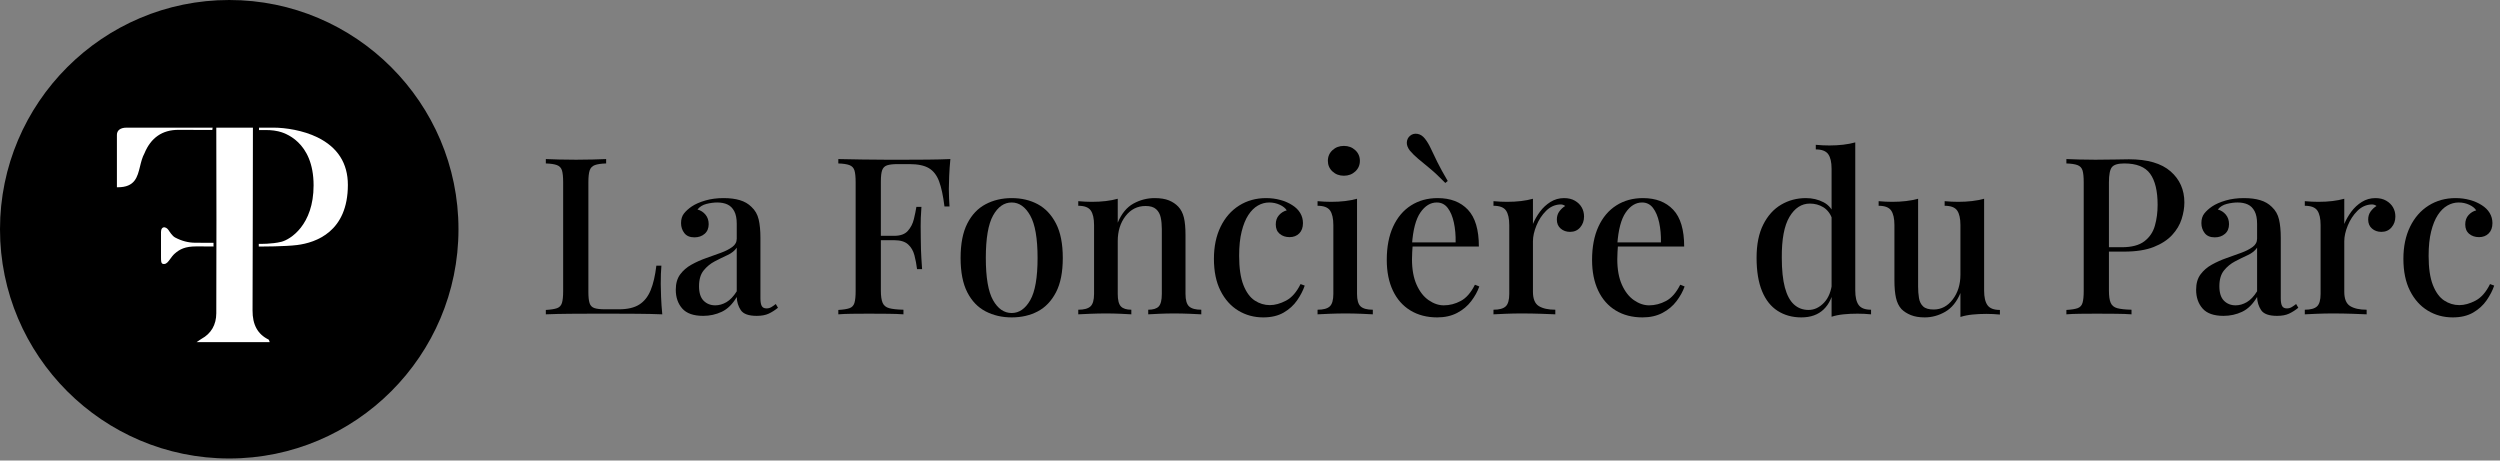 <?xml version="1.0" encoding="UTF-8"?>
<svg width="342px" height="63px" viewBox="0 0 342 63" version="1.1" xmlns="http://www.w3.org/2000/svg" xmlns:xlink="http://www.w3.org/1999/xlink">
    <rect x="0" y="0" width="342" height="63" fill="#808080" stroke="none"/>
    <title>Group 6</title>
    <g id="Page-1" stroke="none" stroke-width="1" fill="none" fill-rule="evenodd">
        <g id="Annonces" transform="translate(-31, -12)">
            <g id="Group-6" transform="translate(31, 12)">
                <g id="La-Foncière-du-Parc" transform="translate(74.67, 18.292)" fill="#000000" fill-rule="nonzero">
                    <path d="M8.25,3.468 L8.25,4.068 C7.57,4.088 7.055,4.163 6.705,4.293 C6.355,4.423 6.12,4.663 6,5.013 C5.88,5.363 5.82,5.908 5.82,6.648 L5.82,21.648 C5.82,22.328 5.875,22.838 5.985,23.178 C6.095,23.518 6.315,23.743 6.645,23.853 C6.975,23.963 7.45,24.018 8.07,24.018 L10.02,24.018 C11.18,24.018 12.1,23.803 12.78,23.373 C13.46,22.943 13.98,22.288 14.34,21.408 C14.7,20.528 14.96,19.408 15.12,18.048 L15.81,18.048 C15.75,18.688 15.72,19.528 15.72,20.568 C15.72,20.968 15.735,21.553 15.765,22.323 C15.795,23.093 15.85,23.888 15.93,24.708 C14.91,24.668 13.76,24.643 12.48,24.633 C11.2,24.623 10.06,24.618 9.06,24.618 C8.44,24.618 7.615,24.618 6.585,24.618 C5.555,24.618 4.455,24.623 3.285,24.633 C2.115,24.643 1.02,24.668 0,24.708 L0,24.108 C0.68,24.068 1.19,23.988 1.53,23.868 C1.87,23.748 2.095,23.508 2.205,23.148 C2.315,22.788 2.37,22.248 2.37,21.528 L2.37,6.648 C2.37,5.908 2.315,5.363 2.205,5.013 C2.095,4.663 1.865,4.423 1.515,4.293 C1.165,4.163 0.66,4.088 0,4.068 L0,3.468 C0.46,3.488 1.055,3.508 1.785,3.528 C2.515,3.548 3.3,3.558 4.14,3.558 C4.9,3.558 5.655,3.548 6.405,3.528 C7.155,3.508 7.77,3.488 8.25,3.468 Z" id="L"></path>
                    <path d="M21.527,24.918 C20.207,24.918 19.252,24.583 18.662,23.913 C18.072,23.243 17.777,22.388 17.777,21.348 C17.777,20.488 17.977,19.788 18.377,19.248 C18.777,18.708 19.292,18.263 19.922,17.913 C20.552,17.563 21.222,17.263 21.932,17.013 C22.642,16.763 23.312,16.523 23.942,16.293 C24.572,16.063 25.092,15.798 25.502,15.498 C25.912,15.198 26.117,14.818 26.117,14.358 L26.117,12.318 C26.117,11.598 26.002,11.023 25.772,10.593 C25.542,10.163 25.232,9.858 24.842,9.678 C24.452,9.498 23.987,9.408 23.447,9.408 C22.987,9.408 22.497,9.473 21.977,9.603 C21.457,9.733 21.047,9.988 20.747,10.368 C21.187,10.488 21.552,10.723 21.842,11.073 C22.132,11.423 22.277,11.858 22.277,12.378 C22.277,12.938 22.092,13.378 21.722,13.698 C21.352,14.018 20.887,14.178 20.327,14.178 C19.707,14.178 19.247,13.983 18.947,13.593 C18.647,13.203 18.497,12.748 18.497,12.228 C18.497,11.688 18.632,11.248 18.902,10.908 C19.172,10.568 19.527,10.248 19.967,9.948 C20.447,9.628 21.062,9.358 21.812,9.138 C22.562,8.918 23.397,8.808 24.317,8.808 C25.177,8.808 25.922,8.903 26.552,9.093 C27.182,9.283 27.707,9.588 28.127,10.008 C28.627,10.468 28.957,11.043 29.117,11.733 C29.277,12.423 29.357,13.258 29.357,14.238 L29.357,22.518 C29.357,22.998 29.417,23.348 29.537,23.568 C29.657,23.788 29.877,23.898 30.197,23.898 C30.437,23.898 30.657,23.838 30.857,23.718 C31.057,23.598 31.257,23.458 31.457,23.298 L31.757,23.808 C31.337,24.148 30.912,24.418 30.482,24.618 C30.052,24.818 29.507,24.918 28.847,24.918 C27.747,24.918 27.022,24.658 26.672,24.138 C26.322,23.618 26.137,23.018 26.117,22.338 C25.537,23.318 24.852,23.993 24.062,24.363 C23.272,24.733 22.427,24.918 21.527,24.918 Z M23.177,23.478 C23.697,23.478 24.207,23.333 24.707,23.043 C25.207,22.753 25.677,22.258 26.117,21.558 L26.117,15.588 C25.837,16.008 25.412,16.348 24.842,16.608 C24.272,16.868 23.692,17.153 23.102,17.463 C22.512,17.773 22.007,18.188 21.587,18.708 C21.167,19.228 20.957,19.948 20.957,20.868 C20.957,21.768 21.167,22.428 21.587,22.848 C22.007,23.268 22.537,23.478 23.177,23.478 Z" id="a"></path>
                    <path d="M55.342,3.468 C55.262,4.268 55.207,5.048 55.177,5.808 C55.147,6.568 55.132,7.148 55.132,7.548 C55.132,8.008 55.142,8.448 55.162,8.868 C55.182,9.288 55.202,9.648 55.222,9.948 L54.532,9.948 C54.352,8.488 54.107,7.343 53.797,6.513 C53.487,5.683 53.022,5.083 52.402,4.713 C51.782,4.343 50.892,4.158 49.732,4.158 L48.142,4.158 C47.502,4.158 47.017,4.213 46.687,4.323 C46.357,4.433 46.132,4.653 46.012,4.983 C45.892,5.313 45.832,5.828 45.832,6.528 L45.832,21.468 C45.832,22.208 45.912,22.763 46.072,23.133 C46.232,23.503 46.532,23.748 46.972,23.868 C47.412,23.988 48.062,24.058 48.922,24.078 L48.922,24.708 C48.382,24.668 47.682,24.643 46.822,24.633 C45.962,24.623 45.072,24.618 44.152,24.618 C43.352,24.618 42.587,24.623 41.857,24.633 C41.127,24.643 40.512,24.668 40.012,24.708 L40.012,24.108 C40.692,24.068 41.202,23.988 41.542,23.868 C41.882,23.748 42.107,23.508 42.217,23.148 C42.327,22.788 42.382,22.248 42.382,21.528 L42.382,6.648 C42.382,5.908 42.327,5.363 42.217,5.013 C42.107,4.663 41.877,4.423 41.527,4.293 C41.177,4.163 40.672,4.088 40.012,4.068 L40.012,3.468 C41.032,3.488 42.127,3.508 43.297,3.528 C44.467,3.548 45.567,3.558 46.597,3.558 C47.627,3.558 48.452,3.558 49.072,3.558 C49.992,3.558 51.037,3.553 52.207,3.543 C53.377,3.533 54.422,3.508 55.342,3.468 Z M50.752,13.968 C50.752,13.968 50.752,14.068 50.752,14.268 C50.752,14.468 50.752,14.568 50.752,14.568 L44.932,14.568 C44.932,14.568 44.932,14.468 44.932,14.268 C44.932,14.068 44.932,13.968 44.932,13.968 L50.752,13.968 Z M51.382,10.008 C51.302,11.148 51.267,12.018 51.277,12.618 C51.287,13.218 51.292,13.768 51.292,14.268 C51.292,14.768 51.302,15.318 51.322,15.918 C51.342,16.518 51.392,17.388 51.472,18.528 L50.782,18.528 C50.702,17.868 50.582,17.233 50.422,16.623 C50.262,16.013 49.972,15.518 49.552,15.138 C49.132,14.758 48.502,14.568 47.662,14.568 L47.662,13.968 C48.502,13.968 49.122,13.743 49.522,13.293 C49.922,12.843 50.197,12.308 50.347,11.688 C50.497,11.068 50.612,10.508 50.692,10.008 L51.382,10.008 Z" id="F"></path>
                    <path d="M63.73,8.808 C65.07,8.808 66.26,9.088 67.3,9.648 C68.34,10.208 69.17,11.088 69.79,12.288 C70.41,13.488 70.72,15.058 70.72,16.998 C70.72,18.938 70.41,20.503 69.79,21.693 C69.17,22.883 68.34,23.753 67.3,24.303 C66.26,24.853 65.07,25.128 63.73,25.128 C62.41,25.128 61.22,24.853 60.16,24.303 C59.1,23.753 58.265,22.883 57.655,21.693 C57.045,20.503 56.74,18.938 56.74,16.998 C56.74,15.058 57.045,13.488 57.655,12.288 C58.265,11.088 59.1,10.208 60.16,9.648 C61.22,9.088 62.41,8.808 63.73,8.808 Z M63.73,9.408 C62.69,9.408 61.84,10.003 61.18,11.193 C60.52,12.383 60.19,14.318 60.19,16.998 C60.19,19.678 60.52,21.603 61.18,22.773 C61.84,23.943 62.69,24.528 63.73,24.528 C64.75,24.528 65.595,23.943 66.265,22.773 C66.935,21.603 67.27,19.678 67.27,16.998 C67.27,14.318 66.935,12.383 66.265,11.193 C65.595,10.003 64.75,9.408 63.73,9.408 Z" id="o"></path>
                    <path d="M83.277,8.808 C84.077,8.808 84.732,8.913 85.242,9.123 C85.752,9.333 86.177,9.618 86.517,9.978 C86.877,10.358 87.132,10.848 87.282,11.448 C87.432,12.048 87.507,12.858 87.507,13.878 L87.507,21.918 C87.507,22.758 87.672,23.328 88.002,23.628 C88.332,23.928 88.887,24.078 89.667,24.078 L89.667,24.708 C89.327,24.688 88.797,24.663 88.077,24.633 C87.357,24.603 86.647,24.588 85.947,24.588 C85.267,24.588 84.592,24.603 83.922,24.633 C83.252,24.663 82.747,24.688 82.407,24.708 L82.407,24.078 C83.087,24.078 83.567,23.928 83.847,23.628 C84.127,23.328 84.267,22.758 84.267,21.918 L84.267,13.038 C84.267,12.458 84.217,11.933 84.117,11.463 C84.017,10.993 83.807,10.613 83.487,10.323 C83.167,10.033 82.687,9.888 82.047,9.888 C80.927,9.888 80.012,10.348 79.302,11.268 C78.592,12.188 78.237,13.328 78.237,14.688 L78.237,21.918 C78.237,22.758 78.382,23.328 78.672,23.628 C78.962,23.928 79.437,24.078 80.097,24.078 L80.097,24.708 C79.777,24.688 79.292,24.663 78.642,24.633 C77.992,24.603 77.317,24.588 76.617,24.588 C75.937,24.588 75.227,24.603 74.487,24.633 C73.747,24.663 73.197,24.688 72.837,24.708 L72.837,24.078 C73.617,24.078 74.172,23.928 74.502,23.628 C74.832,23.328 74.997,22.758 74.997,21.918 L74.997,12.498 C74.997,11.598 74.847,10.933 74.547,10.503 C74.247,10.073 73.677,9.858 72.837,9.858 L72.837,9.228 C73.477,9.288 74.097,9.318 74.697,9.318 C75.377,9.318 76.012,9.283 76.602,9.213 C77.192,9.143 77.737,9.038 78.237,8.898 L78.237,12.168 C78.757,10.928 79.472,10.058 80.382,9.558 C81.292,9.058 82.257,8.808 83.277,8.808 Z" id="n"></path>
                    <path d="M98.535,8.808 C99.215,8.808 99.865,8.893 100.485,9.063 C101.105,9.233 101.645,9.468 102.105,9.768 C102.585,10.068 102.95,10.428 103.2,10.848 C103.45,11.268 103.575,11.728 103.575,12.228 C103.575,12.828 103.405,13.298 103.065,13.638 C102.725,13.978 102.285,14.148 101.745,14.148 C101.205,14.148 100.755,13.998 100.395,13.698 C100.035,13.398 99.855,12.968 99.855,12.408 C99.855,11.888 100.005,11.463 100.305,11.133 C100.605,10.803 100.955,10.588 101.355,10.488 C101.175,10.188 100.86,9.933 100.41,9.723 C99.96,9.513 99.475,9.408 98.955,9.408 C98.415,9.408 97.9,9.548 97.41,9.828 C96.92,10.108 96.485,10.538 96.105,11.118 C95.725,11.698 95.42,12.448 95.19,13.368 C94.96,14.288 94.845,15.398 94.845,16.698 C94.845,18.378 95.04,19.713 95.43,20.703 C95.82,21.693 96.335,22.398 96.975,22.818 C97.615,23.238 98.305,23.448 99.045,23.448 C99.745,23.448 100.485,23.243 101.265,22.833 C102.045,22.423 102.705,21.668 103.245,20.568 L103.815,20.778 C103.595,21.438 103.25,22.108 102.78,22.788 C102.31,23.468 101.695,24.028 100.935,24.468 C100.175,24.908 99.245,25.128 98.145,25.128 C96.885,25.128 95.745,24.818 94.725,24.198 C93.705,23.578 92.895,22.673 92.295,21.483 C91.695,20.293 91.395,18.838 91.395,17.118 C91.395,15.438 91.7,13.973 92.31,12.723 C92.92,11.473 93.765,10.508 94.845,9.828 C95.925,9.148 97.155,8.808 98.535,8.808 Z" id="c"></path>
                    <path d="M109.172,1.668 C109.792,1.668 110.312,1.863 110.732,2.253 C111.152,2.643 111.362,3.128 111.362,3.708 C111.362,4.288 111.152,4.773 110.732,5.163 C110.312,5.553 109.792,5.748 109.172,5.748 C108.552,5.748 108.032,5.553 107.612,5.163 C107.192,4.773 106.982,4.288 106.982,3.708 C106.982,3.128 107.192,2.643 107.612,2.253 C108.032,1.863 108.552,1.668 109.172,1.668 Z M110.972,8.898 L110.972,21.918 C110.972,22.758 111.137,23.328 111.467,23.628 C111.797,23.928 112.352,24.078 113.132,24.078 L113.132,24.708 C112.792,24.688 112.267,24.663 111.557,24.633 C110.847,24.603 110.122,24.588 109.382,24.588 C108.682,24.588 107.962,24.603 107.222,24.633 C106.482,24.663 105.932,24.688 105.572,24.708 L105.572,24.078 C106.352,24.078 106.907,23.928 107.237,23.628 C107.567,23.328 107.732,22.758 107.732,21.918 L107.732,12.498 C107.732,11.598 107.582,10.933 107.282,10.503 C106.982,10.073 106.412,9.858 105.572,9.858 L105.572,9.228 C106.212,9.288 106.832,9.318 107.432,9.318 C108.112,9.318 108.747,9.283 109.337,9.213 C109.927,9.143 110.472,9.038 110.972,8.898 Z" id="i"></path>
                    <path d="M122,8.808 C123.76,8.808 125.14,9.338 126.14,10.398 C127.14,11.458 127.64,13.138 127.64,15.438 L117.29,15.438 L117.23,14.868 L124.46,14.868 C124.48,13.888 124.4,12.983 124.22,12.153 C124.04,11.323 123.76,10.658 123.38,10.158 C123,9.658 122.5,9.408 121.88,9.408 C121.02,9.408 120.275,9.863 119.645,10.773 C119.015,11.683 118.63,13.138 118.49,15.138 L118.58,15.288 C118.56,15.568 118.54,15.873 118.52,16.203 C118.5,16.533 118.49,16.858 118.49,17.178 C118.49,18.558 118.7,19.718 119.12,20.658 C119.54,21.598 120.09,22.303 120.77,22.773 C121.45,23.243 122.14,23.478 122.84,23.478 C123.64,23.478 124.415,23.278 125.165,22.878 C125.915,22.478 126.56,21.738 127.1,20.658 L127.7,20.898 C127.46,21.578 127.09,22.248 126.59,22.908 C126.09,23.568 125.45,24.103 124.67,24.513 C123.89,24.923 122.98,25.128 121.94,25.128 C120.54,25.128 119.32,24.813 118.28,24.183 C117.24,23.553 116.44,22.648 115.88,21.468 C115.32,20.288 115.04,18.888 115.04,17.268 C115.04,15.488 115.33,13.968 115.91,12.708 C116.49,11.448 117.305,10.483 118.355,9.813 C119.405,9.143 120.62,8.808 122,8.808 Z M118.22,0.288 C118.5,0.048 118.835,-0.042 119.225,0.018 C119.615,0.078 119.96,0.298 120.26,0.678 C120.56,1.058 120.83,1.508 121.07,2.028 C121.31,2.548 121.605,3.163 121.955,3.873 C122.305,4.583 122.78,5.448 123.38,6.468 L123.05,6.738 C122.23,5.898 121.515,5.228 120.905,4.728 C120.295,4.228 119.775,3.798 119.345,3.438 C118.915,3.078 118.53,2.698 118.19,2.298 C117.89,1.898 117.755,1.518 117.785,1.158 C117.815,0.798 117.96,0.508 118.22,0.288 Z" id="è"></path>
                    <path d="M139.297,8.808 C139.877,8.808 140.372,8.928 140.782,9.168 C141.192,9.408 141.502,9.713 141.712,10.083 C141.922,10.453 142.027,10.868 142.027,11.328 C142.027,11.908 141.852,12.403 141.502,12.813 C141.152,13.223 140.687,13.428 140.107,13.428 C139.607,13.428 139.182,13.278 138.832,12.978 C138.482,12.678 138.307,12.268 138.307,11.748 C138.307,11.308 138.422,10.933 138.652,10.623 C138.882,10.313 139.147,10.068 139.447,9.888 C139.247,9.728 139.007,9.658 138.727,9.678 C138.007,9.718 137.372,10.013 136.822,10.563 C136.272,11.113 135.837,11.778 135.517,12.558 C135.197,13.338 135.037,14.058 135.037,14.718 L135.037,21.618 C135.037,22.598 135.307,23.253 135.847,23.583 C136.387,23.913 137.137,24.078 138.097,24.078 L138.097,24.708 C137.637,24.688 136.982,24.663 136.132,24.633 C135.282,24.603 134.387,24.588 133.447,24.588 C132.727,24.588 132.007,24.603 131.287,24.633 C130.567,24.663 130.017,24.688 129.637,24.708 L129.637,24.078 C130.417,24.078 130.972,23.928 131.302,23.628 C131.632,23.328 131.797,22.758 131.797,21.918 L131.797,12.498 C131.797,11.598 131.647,10.933 131.347,10.503 C131.047,10.073 130.477,9.858 129.637,9.858 L129.637,9.228 C130.277,9.288 130.897,9.318 131.497,9.318 C132.177,9.318 132.812,9.283 133.402,9.213 C133.992,9.143 134.537,9.038 135.037,8.898 L135.037,12.348 C135.277,11.768 135.597,11.208 135.997,10.668 C136.397,10.128 136.877,9.683 137.437,9.333 C137.997,8.983 138.617,8.808 139.297,8.808 Z" id="r"></path>
                    <path d="M150.085,8.808 C151.845,8.808 153.225,9.338 154.225,10.398 C155.225,11.458 155.725,13.138 155.725,15.438 L145.375,15.438 L145.315,14.868 L152.545,14.868 C152.565,13.888 152.485,12.983 152.305,12.153 C152.125,11.323 151.845,10.658 151.465,10.158 C151.085,9.658 150.585,9.408 149.965,9.408 C149.105,9.408 148.36,9.863 147.73,10.773 C147.1,11.683 146.715,13.138 146.575,15.138 L146.665,15.288 C146.645,15.568 146.625,15.873 146.605,16.203 C146.585,16.533 146.575,16.858 146.575,17.178 C146.575,18.558 146.785,19.718 147.205,20.658 C147.625,21.598 148.175,22.303 148.855,22.773 C149.535,23.243 150.225,23.478 150.925,23.478 C151.725,23.478 152.5,23.278 153.25,22.878 C154,22.478 154.645,21.738 155.185,20.658 L155.785,20.898 C155.545,21.578 155.175,22.248 154.675,22.908 C154.175,23.568 153.535,24.103 152.755,24.513 C151.975,24.923 151.065,25.128 150.025,25.128 C148.625,25.128 147.405,24.813 146.365,24.183 C145.325,23.553 144.525,22.648 143.965,21.468 C143.405,20.288 143.125,18.888 143.125,17.268 C143.125,15.488 143.415,13.968 143.995,12.708 C144.575,11.448 145.39,10.483 146.44,9.813 C147.49,9.143 148.705,8.808 150.085,8.808 Z" id="e"></path>
                    <path d="M179.13,1.188 L179.13,21.438 C179.13,22.338 179.285,23.003 179.595,23.433 C179.905,23.863 180.47,24.078 181.29,24.078 L181.29,24.708 C180.67,24.648 180.05,24.618 179.43,24.618 C178.75,24.618 178.115,24.648 177.525,24.708 C176.935,24.768 176.39,24.878 175.89,25.038 L175.89,4.788 C175.89,3.888 175.735,3.223 175.425,2.793 C175.115,2.363 174.55,2.148 173.73,2.148 L173.73,1.518 C174.37,1.578 174.99,1.608 175.59,1.608 C176.25,1.608 176.88,1.573 177.48,1.503 C178.08,1.433 178.63,1.328 179.13,1.188 Z M172.38,8.808 C173.26,8.808 174.065,8.998 174.795,9.378 C175.525,9.758 176.04,10.398 176.34,11.298 L175.98,11.628 C175.7,10.908 175.29,10.383 174.75,10.053 C174.21,9.723 173.6,9.558 172.92,9.558 C171.78,9.558 170.85,10.163 170.13,11.373 C169.41,12.583 169.06,14.448 169.08,16.968 C169.08,18.628 169.22,19.983 169.5,21.033 C169.78,22.083 170.195,22.858 170.745,23.358 C171.295,23.858 171.96,24.108 172.74,24.108 C173.52,24.108 174.225,23.778 174.855,23.118 C175.485,22.458 175.86,21.508 175.98,20.268 L176.25,20.898 C176.05,22.258 175.57,23.303 174.81,24.033 C174.05,24.763 173.03,25.128 171.75,25.128 C170.53,25.128 169.455,24.833 168.525,24.243 C167.595,23.653 166.88,22.753 166.38,21.543 C165.88,20.333 165.63,18.808 165.63,16.968 C165.63,15.148 165.935,13.633 166.545,12.423 C167.155,11.213 167.97,10.308 168.99,9.708 C170.01,9.108 171.14,8.808 172.38,8.808 Z" id="d"></path>
                    <path d="M196.757,8.898 L196.757,21.468 C196.757,22.368 196.912,23.033 197.222,23.463 C197.532,23.893 198.097,24.108 198.917,24.108 L198.917,24.738 C198.297,24.678 197.677,24.648 197.057,24.648 C196.397,24.648 195.767,24.678 195.167,24.738 C194.567,24.798 194.017,24.908 193.517,25.068 L193.517,21.798 C193.017,22.998 192.322,23.853 191.432,24.363 C190.542,24.873 189.607,25.128 188.627,25.128 C187.887,25.128 187.257,25.023 186.737,24.813 C186.217,24.603 185.787,24.328 185.447,23.988 C185.087,23.588 184.837,23.073 184.697,22.443 C184.557,21.813 184.487,21.018 184.487,20.058 L184.487,12.498 C184.487,11.598 184.337,10.933 184.037,10.503 C183.737,10.073 183.167,9.858 182.327,9.858 L182.327,9.228 C182.967,9.288 183.587,9.318 184.187,9.318 C184.847,9.318 185.477,9.283 186.077,9.213 C186.677,9.143 187.227,9.038 187.727,8.898 L187.727,20.898 C187.727,21.478 187.767,22.008 187.847,22.488 C187.927,22.968 188.117,23.348 188.417,23.628 C188.717,23.908 189.197,24.048 189.857,24.048 C190.897,24.048 191.767,23.588 192.467,22.668 C193.167,21.748 193.517,20.618 193.517,19.278 L193.517,12.498 C193.517,11.598 193.367,10.933 193.067,10.503 C192.767,10.073 192.197,9.858 191.357,9.858 L191.357,9.228 C191.997,9.288 192.617,9.318 193.217,9.318 C193.877,9.318 194.507,9.283 195.107,9.213 C195.707,9.143 196.257,9.038 196.757,8.898 Z" id="u"></path>
                    <path d="M208.012,3.468 C208.472,3.488 209.067,3.508 209.797,3.528 C210.527,3.548 211.252,3.558 211.972,3.558 C212.932,3.558 213.847,3.548 214.717,3.528 C215.587,3.508 216.202,3.498 216.562,3.498 C219.102,3.498 221.002,4.048 222.262,5.148 C223.522,6.248 224.152,7.668 224.152,9.408 C224.152,10.128 224.027,10.883 223.777,11.673 C223.527,12.463 223.092,13.193 222.472,13.863 C221.852,14.533 221.012,15.078 219.952,15.498 C218.892,15.918 217.542,16.128 215.902,16.128 L212.962,16.128 L212.962,15.528 L215.602,15.528 C216.942,15.528 217.967,15.258 218.677,14.718 C219.387,14.178 219.867,13.468 220.117,12.588 C220.367,11.708 220.492,10.758 220.492,9.738 C220.492,7.838 220.152,6.418 219.472,5.478 C218.792,4.538 217.612,4.068 215.932,4.068 C215.072,4.068 214.507,4.238 214.237,4.578 C213.967,4.918 213.832,5.608 213.832,6.648 L213.832,21.468 C213.832,22.208 213.912,22.763 214.072,23.133 C214.232,23.503 214.532,23.748 214.972,23.868 C215.412,23.988 216.062,24.058 216.922,24.078 L216.922,24.708 C216.382,24.668 215.682,24.643 214.822,24.633 C213.962,24.623 213.072,24.618 212.152,24.618 C211.352,24.618 210.587,24.623 209.857,24.633 C209.127,24.643 208.512,24.668 208.012,24.708 L208.012,24.108 C208.692,24.068 209.202,23.988 209.542,23.868 C209.882,23.748 210.107,23.508 210.217,23.148 C210.327,22.788 210.382,22.248 210.382,21.528 L210.382,6.648 C210.382,5.908 210.327,5.363 210.217,5.013 C210.107,4.663 209.877,4.423 209.527,4.293 C209.177,4.163 208.672,4.088 208.012,4.068 L208.012,3.468 Z" id="P"></path>
                    <path d="M229.51,24.918 C228.19,24.918 227.235,24.583 226.645,23.913 C226.055,23.243 225.76,22.388 225.76,21.348 C225.76,20.488 225.96,19.788 226.36,19.248 C226.76,18.708 227.275,18.263 227.905,17.913 C228.535,17.563 229.205,17.263 229.915,17.013 C230.625,16.763 231.295,16.523 231.925,16.293 C232.555,16.063 233.075,15.798 233.485,15.498 C233.895,15.198 234.1,14.818 234.1,14.358 L234.1,12.318 C234.1,11.598 233.985,11.023 233.755,10.593 C233.525,10.163 233.215,9.858 232.825,9.678 C232.435,9.498 231.97,9.408 231.43,9.408 C230.97,9.408 230.48,9.473 229.96,9.603 C229.44,9.733 229.03,9.988 228.73,10.368 C229.17,10.488 229.535,10.723 229.825,11.073 C230.115,11.423 230.26,11.858 230.26,12.378 C230.26,12.938 230.075,13.378 229.705,13.698 C229.335,14.018 228.87,14.178 228.31,14.178 C227.69,14.178 227.23,13.983 226.93,13.593 C226.63,13.203 226.48,12.748 226.48,12.228 C226.48,11.688 226.615,11.248 226.885,10.908 C227.155,10.568 227.51,10.248 227.95,9.948 C228.43,9.628 229.045,9.358 229.795,9.138 C230.545,8.918 231.38,8.808 232.3,8.808 C233.16,8.808 233.905,8.903 234.535,9.093 C235.165,9.283 235.69,9.588 236.11,10.008 C236.61,10.468 236.94,11.043 237.1,11.733 C237.26,12.423 237.34,13.258 237.34,14.238 L237.34,22.518 C237.34,22.998 237.4,23.348 237.52,23.568 C237.64,23.788 237.86,23.898 238.18,23.898 C238.42,23.898 238.64,23.838 238.84,23.718 C239.04,23.598 239.24,23.458 239.44,23.298 L239.74,23.808 C239.32,24.148 238.895,24.418 238.465,24.618 C238.035,24.818 237.49,24.918 236.83,24.918 C235.73,24.918 235.005,24.658 234.655,24.138 C234.305,23.618 234.12,23.018 234.1,22.338 C233.52,23.318 232.835,23.993 232.045,24.363 C231.255,24.733 230.41,24.918 229.51,24.918 Z M231.16,23.478 C231.68,23.478 232.19,23.333 232.69,23.043 C233.19,22.753 233.66,22.258 234.1,21.558 L234.1,15.588 C233.82,16.008 233.395,16.348 232.825,16.608 C232.255,16.868 231.675,17.153 231.085,17.463 C230.495,17.773 229.99,18.188 229.57,18.708 C229.15,19.228 228.94,19.948 228.94,20.868 C228.94,21.768 229.15,22.428 229.57,22.848 C229.99,23.268 230.52,23.478 231.16,23.478 Z" id="a"></path>
                    <path d="M250.287,8.808 C250.867,8.808 251.362,8.928 251.772,9.168 C252.182,9.408 252.492,9.713 252.702,10.083 C252.912,10.453 253.017,10.868 253.017,11.328 C253.017,11.908 252.842,12.403 252.492,12.813 C252.142,13.223 251.677,13.428 251.097,13.428 C250.597,13.428 250.172,13.278 249.822,12.978 C249.472,12.678 249.297,12.268 249.297,11.748 C249.297,11.308 249.412,10.933 249.642,10.623 C249.872,10.313 250.137,10.068 250.437,9.888 C250.237,9.728 249.997,9.658 249.717,9.678 C248.997,9.718 248.362,10.013 247.812,10.563 C247.262,11.113 246.827,11.778 246.507,12.558 C246.187,13.338 246.027,14.058 246.027,14.718 L246.027,21.618 C246.027,22.598 246.297,23.253 246.837,23.583 C247.377,23.913 248.127,24.078 249.087,24.078 L249.087,24.708 C248.627,24.688 247.972,24.663 247.122,24.633 C246.272,24.603 245.377,24.588 244.437,24.588 C243.717,24.588 242.997,24.603 242.277,24.633 C241.557,24.663 241.007,24.688 240.627,24.708 L240.627,24.078 C241.407,24.078 241.962,23.928 242.292,23.628 C242.622,23.328 242.787,22.758 242.787,21.918 L242.787,12.498 C242.787,11.598 242.637,10.933 242.337,10.503 C242.037,10.073 241.467,9.858 240.627,9.858 L240.627,9.228 C241.267,9.288 241.887,9.318 242.487,9.318 C243.167,9.318 243.802,9.283 244.392,9.213 C244.982,9.143 245.527,9.038 246.027,8.898 L246.027,12.348 C246.267,11.768 246.587,11.208 246.987,10.668 C247.387,10.128 247.867,9.683 248.427,9.333 C248.987,8.983 249.607,8.808 250.287,8.808 Z" id="r"></path>
                    <path d="M261.255,8.808 C261.935,8.808 262.585,8.893 263.205,9.063 C263.825,9.233 264.365,9.468 264.825,9.768 C265.305,10.068 265.67,10.428 265.92,10.848 C266.17,11.268 266.295,11.728 266.295,12.228 C266.295,12.828 266.125,13.298 265.785,13.638 C265.445,13.978 265.005,14.148 264.465,14.148 C263.925,14.148 263.475,13.998 263.115,13.698 C262.755,13.398 262.575,12.968 262.575,12.408 C262.575,11.888 262.725,11.463 263.025,11.133 C263.325,10.803 263.675,10.588 264.075,10.488 C263.895,10.188 263.58,9.933 263.13,9.723 C262.68,9.513 262.195,9.408 261.675,9.408 C261.135,9.408 260.62,9.548 260.13,9.828 C259.64,10.108 259.205,10.538 258.825,11.118 C258.445,11.698 258.14,12.448 257.91,13.368 C257.68,14.288 257.565,15.398 257.565,16.698 C257.565,18.378 257.76,19.713 258.15,20.703 C258.54,21.693 259.055,22.398 259.695,22.818 C260.335,23.238 261.025,23.448 261.765,23.448 C262.465,23.448 263.205,23.243 263.985,22.833 C264.765,22.423 265.425,21.668 265.965,20.568 L266.535,20.778 C266.315,21.438 265.97,22.108 265.5,22.788 C265.03,23.468 264.415,24.028 263.655,24.468 C262.895,24.908 261.965,25.128 260.865,25.128 C259.605,25.128 258.465,24.818 257.445,24.198 C256.425,23.578 255.615,22.673 255.015,21.483 C254.415,20.293 254.115,18.838 254.115,17.118 C254.115,15.438 254.42,13.973 255.03,12.723 C255.64,11.473 256.485,10.508 257.565,9.828 C258.645,9.148 259.875,8.808 261.255,8.808 Z" id="c"></path>
                </g>
                <g id="Group-11" transform="translate(0, 0)">
                    <path d="M31.36,62.72 C14.068,62.72 0,48.652 0,31.36 C0,14.068 14.068,0 31.36,0 C48.652,0 62.72,14.068 62.72,31.36 C62.72,48.652 48.652,62.72 31.36,62.72" id="Fill-9" fill="#000"></path>
                    <path d="M43.437,18.795 C41.456,17.821 39.043,17.467 37.445,17.462 C37.091,17.462 36.736,17.462 36.381,17.462 L35.434,17.462 L35.434,17.798 L35.814,17.796 C36.666,17.786 37.226,17.781 38.056,17.963 C38.865,18.139 42.899,19.328 42.899,25.359 C42.899,30.79 39.711,32.774 38.482,33.08 C37.197,33.4 35.538,33.361 35.524,33.361 L35.4,33.358 L35.4,33.729 L35.521,33.729 L35.529,33.729 C35.717,33.729 39.025,33.726 40.649,33.52 C43.241,33.192 47.589,31.686 47.589,25.291 C47.589,22.335 46.192,20.149 43.437,18.795" id="Fill-1" fill="#FFFFFF"></path>
                    <path d="M36.818,46.582 C36.804,46.535 36.786,46.475 36.726,46.444 L36.725,46.443 C35.247,45.715 34.535,44.413 34.549,42.464 C34.569,39.801 34.599,17.804 34.599,17.583 L34.599,17.462 L34.478,17.462 C33.525,17.461 29.911,17.461 29.71,17.461 L29.589,17.461 L29.589,17.582 C29.616,24.868 29.615,35.499 29.589,42.86 C29.583,44.426 28.884,45.635 27.566,46.352 C27.508,46.384 27.455,46.421 27.377,46.475 C27.335,46.505 27.285,46.54 27.222,46.582 L26.893,46.802 L36.899,46.802 L36.836,46.639 C36.829,46.618 36.823,46.598 36.818,46.582" id="Fill-3" fill="#FFFFFF"></path>
                    <path d="M28.376,17.776 L29.049,17.78 L29.055,17.666 C29.055,17.65 29.059,17.635 29.063,17.619 L29.094,17.461 L28.947,17.461 C25.266,17.462 20.508,17.462 17.293,17.464 C16.479,17.465 15.993,17.831 15.993,18.445 L15.993,25.618 L16.113,25.618 C18.46,25.618 18.799,24.227 19.159,22.755 C19.306,22.151 19.46,21.525 19.766,20.964 C20.646,18.84 22.202,17.764 24.392,17.764 C25.734,17.764 27.229,17.771 28.376,17.776" id="Fill-5" fill="#FFFFFF"></path>
                    <path d="M29.208,33.725 L29.208,33.214 L29.086,33.217 C28.91,33.22 28.918,33.218 28.688,33.216 C28.375,33.213 27.858,33.207 26.715,33.207 C25.778,33.207 24.849,32.965 23.954,32.489 C23.574,32.288 23.208,31.71 23.086,31.519 C22.89,31.209 22.586,31.039 22.351,31.109 C22.229,31.144 22.025,31.273 22.025,31.734 L22.025,35.155 C22.025,35.739 22.056,35.929 22.166,36.035 C22.236,36.103 22.324,36.116 22.412,36.116 C22.429,36.116 22.447,36.115 22.464,36.115 C22.799,36.102 23.029,35.781 23.297,35.409 C23.465,35.177 23.655,34.914 23.887,34.708 C24.585,34.092 25.323,33.709 26.839,33.709 C26.86,33.709 28.988,33.715 29.082,33.716 L29.208,33.725 Z" id="Fill-7" fill="#FFFFFF"></path>
                </g>
            </g>
        </g>
    </g>
</svg>